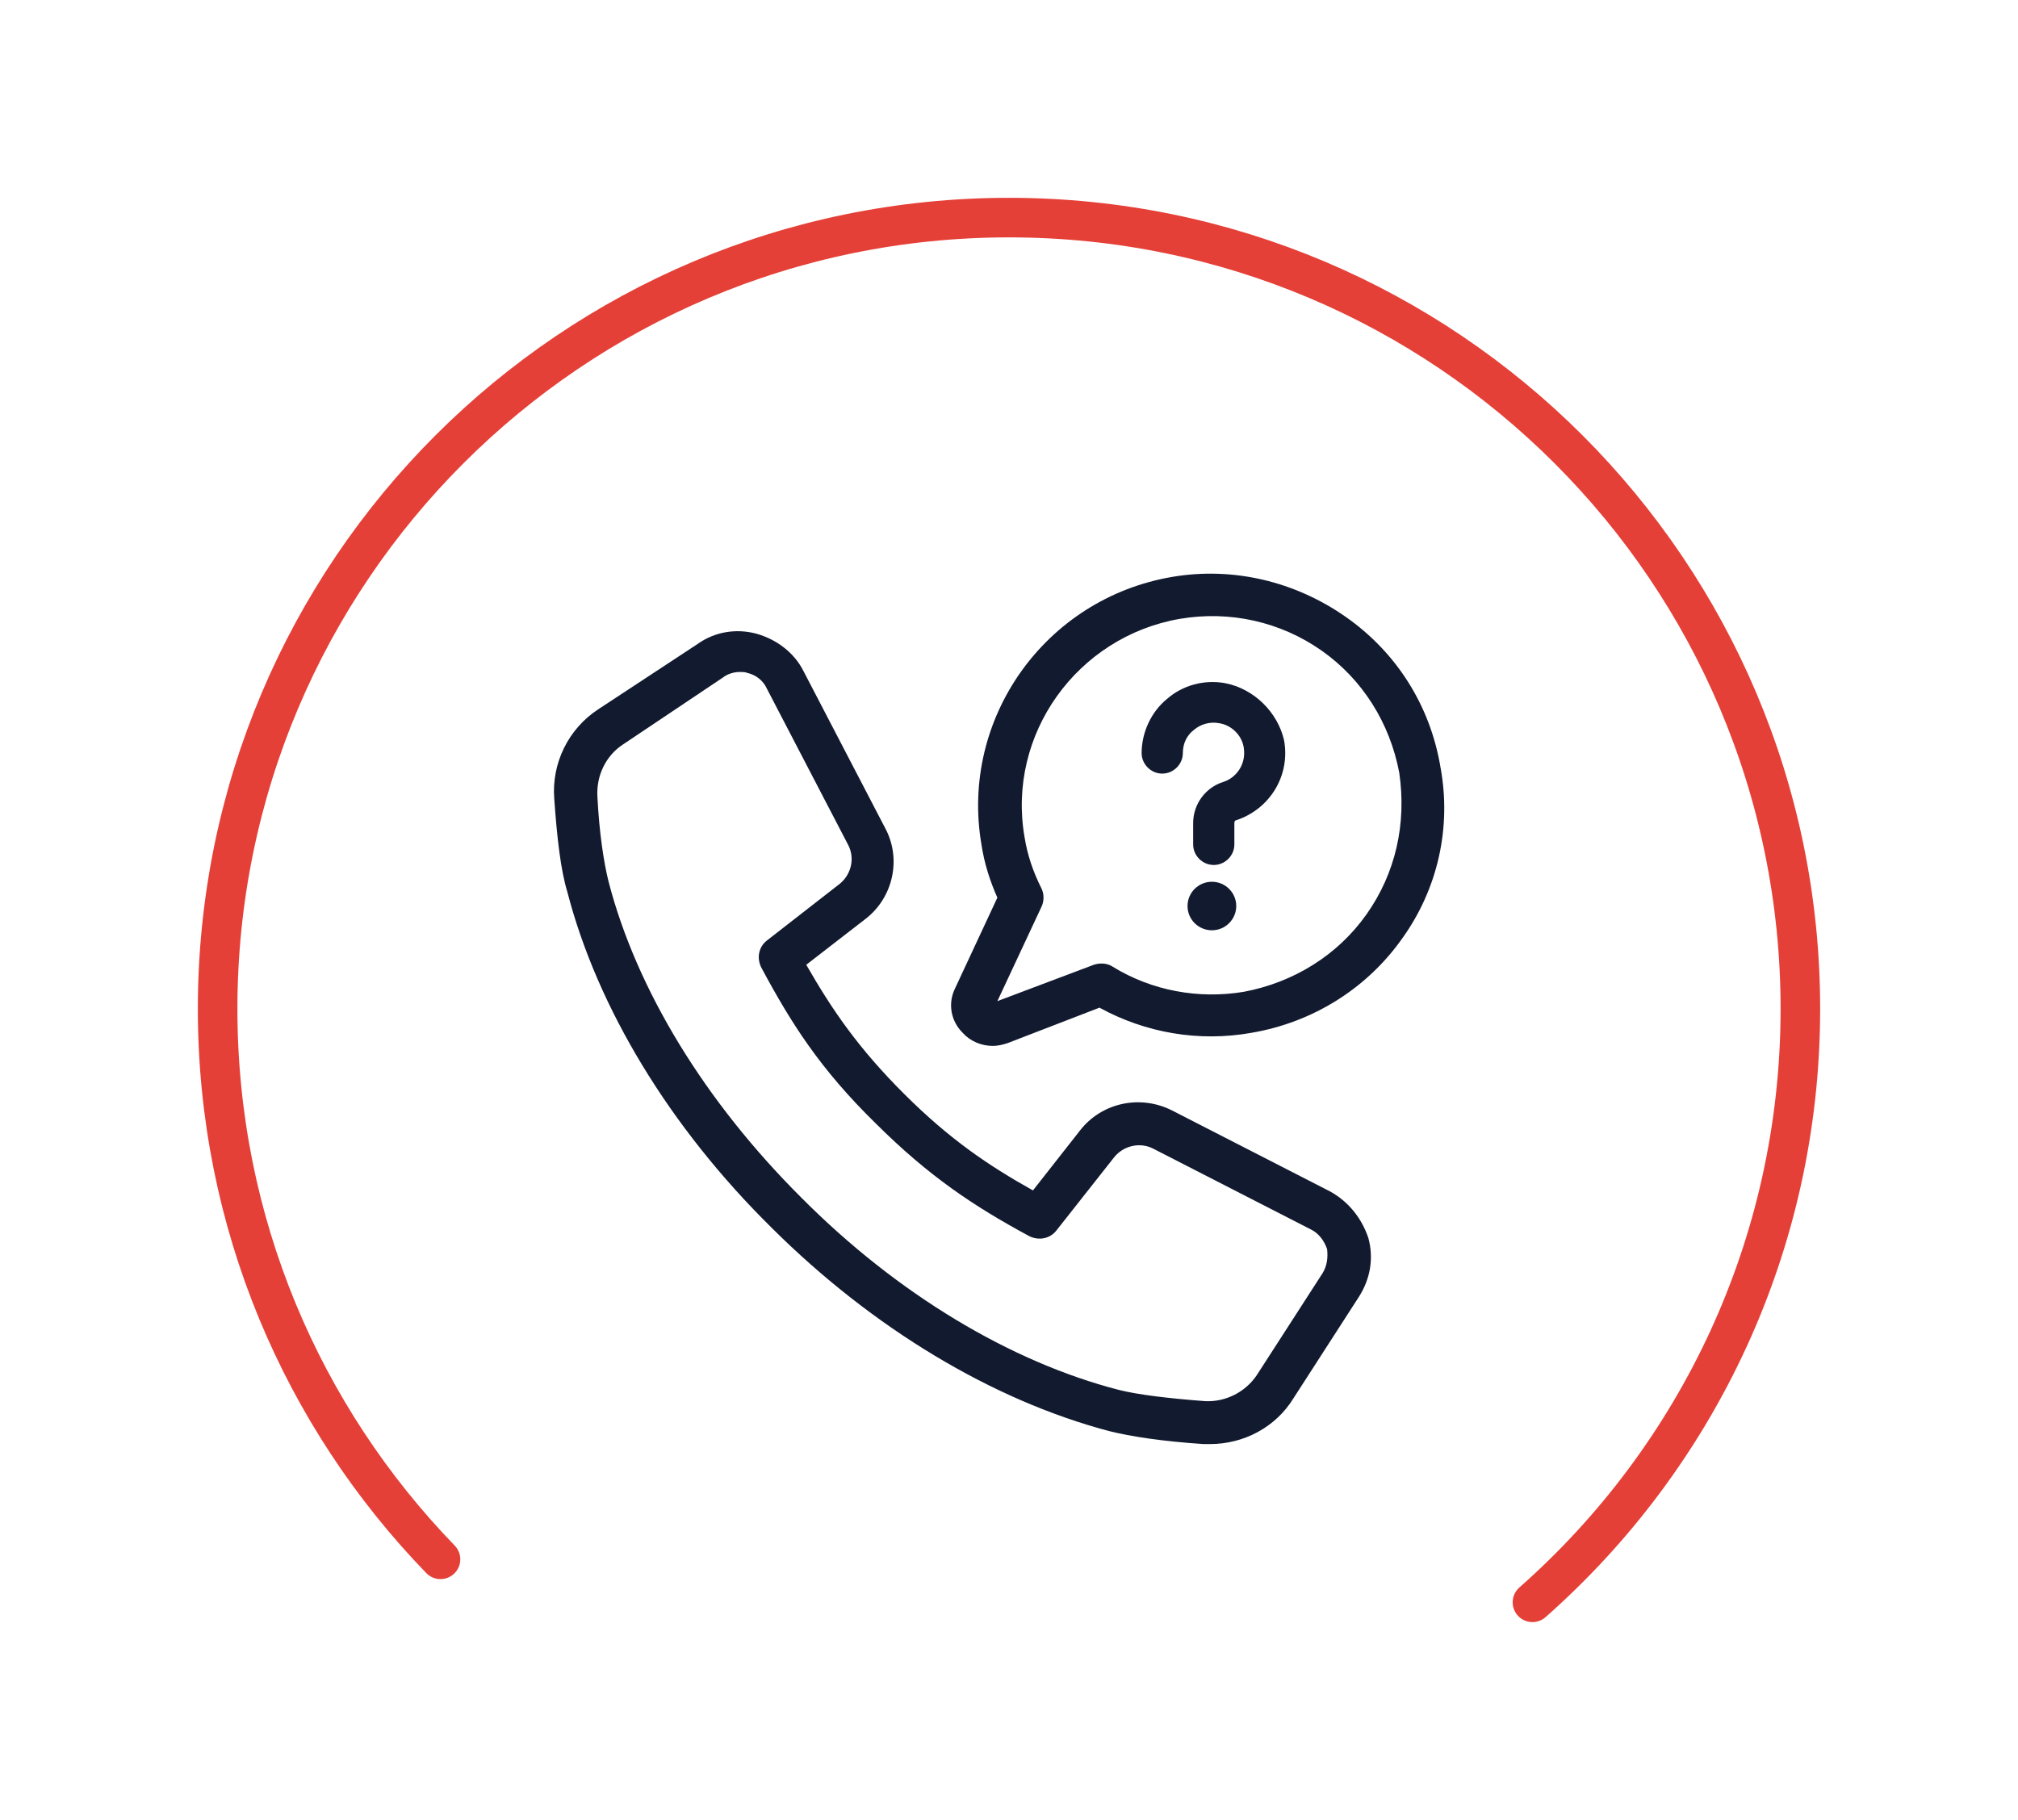 <?xml version="1.0" encoding="UTF-8"?> <svg xmlns="http://www.w3.org/2000/svg" width="102" height="92" viewBox="0 0 102 92" fill="none"> <g filter="url(#filter0_d_203_541)"> <path d="M77.458 81C85.762 73.671 91 62.947 91 51C91 28.909 73.091 11 51 11C28.909 11 11 28.909 11 51C11 61.815 15.292 71.627 22.265 78.826" stroke="#E54038" stroke-width="2" stroke-linecap="round"></path> </g> <path d="M67.221 60.225L59.219 56.124C57.609 55.323 55.668 55.747 54.579 57.161L52.211 60.178C49.938 58.906 47.997 57.586 45.724 55.323C43.404 53.013 42.078 51.081 40.752 48.771L43.736 46.461C45.156 45.377 45.582 43.397 44.73 41.841L40.611 33.922C40.137 32.979 39.238 32.319 38.243 32.037C37.202 31.754 36.113 31.942 35.26 32.555L30.241 35.854C28.725 36.844 27.873 38.588 28.015 40.38C28.157 42.407 28.347 44.01 28.678 45.094C30.194 50.939 33.839 56.973 39.001 62.064C44.114 67.155 50.175 70.784 56.047 72.34C57.183 72.623 58.746 72.859 60.829 73H61.16C62.865 73 64.475 72.152 65.375 70.69L68.689 65.552C69.257 64.656 69.447 63.619 69.163 62.582C68.831 61.592 68.168 60.744 67.221 60.225L67.221 60.225ZM66.842 64.373L63.528 69.511C62.96 70.36 61.965 70.878 60.924 70.831C59.03 70.69 57.514 70.501 56.567 70.266C51.075 68.852 45.345 65.41 40.516 60.555C35.639 55.7 32.182 50.043 30.762 44.575C30.525 43.632 30.288 42.124 30.194 40.238C30.146 39.201 30.62 38.211 31.472 37.645L36.538 34.251C36.775 34.063 37.106 33.969 37.391 33.969C37.532 33.969 37.675 33.969 37.769 34.016C38.195 34.11 38.574 34.393 38.764 34.817L42.883 42.736C43.215 43.396 43.025 44.197 42.457 44.669L38.764 47.544C38.338 47.875 38.243 48.44 38.48 48.911C39.995 51.74 41.463 54.049 44.257 56.784C46.956 59.471 49.228 60.979 52.022 62.488C52.495 62.723 53.064 62.629 53.395 62.205L56.331 58.481C56.804 57.915 57.609 57.727 58.272 58.057L66.274 62.158C66.653 62.346 66.937 62.723 67.079 63.148C67.126 63.572 67.079 63.996 66.842 64.374L66.842 64.373Z" fill="#121A2F"></path> <path d="M72.808 38.777C72.288 35.666 70.583 32.979 68.026 31.188C65.469 29.396 62.344 28.642 59.266 29.16C52.827 30.245 48.518 36.326 49.607 42.69C49.749 43.632 50.033 44.528 50.412 45.377L48.281 49.949C47.902 50.703 48.044 51.599 48.66 52.212C49.039 52.636 49.607 52.872 50.175 52.872C50.412 52.872 50.649 52.825 50.933 52.73L55.573 50.939C57.893 52.212 60.592 52.683 63.244 52.212C66.321 51.693 69.068 49.996 70.867 47.451C72.666 44.952 73.377 41.841 72.808 38.777ZM69.068 46.225C67.6 48.299 65.374 49.666 62.865 50.138C60.592 50.515 58.225 50.091 56.236 48.865C55.952 48.676 55.573 48.676 55.289 48.77L50.412 50.609L52.638 45.848C52.78 45.565 52.78 45.188 52.638 44.905C52.212 44.057 51.927 43.208 51.785 42.312C50.886 37.127 54.437 32.178 59.646 31.282C62.155 30.858 64.712 31.423 66.795 32.885C68.879 34.346 70.252 36.561 70.725 39.06C71.104 41.652 70.535 44.151 69.068 46.225L69.068 46.225Z" fill="#121A2F"></path> <path d="M62.486 45.801C62.486 46.478 61.935 47.027 61.255 47.027C60.575 47.027 60.024 46.478 60.024 45.801C60.024 45.124 60.575 44.575 61.255 44.575C61.935 44.575 62.486 45.124 62.486 45.801Z" fill="#121A2F"></path> <path d="M61.918 34.534C60.876 34.346 59.787 34.629 58.982 35.336C58.178 35.996 57.704 37.033 57.704 38.07C57.704 38.635 58.178 39.107 58.746 39.107C59.314 39.107 59.787 38.635 59.787 38.07C59.787 37.598 59.977 37.174 60.355 36.891C60.687 36.609 61.16 36.467 61.634 36.561C62.249 36.656 62.77 37.174 62.865 37.787C63.007 38.682 62.439 39.342 61.823 39.531C60.923 39.814 60.308 40.662 60.308 41.605V42.689C60.308 43.255 60.782 43.726 61.349 43.726C61.918 43.726 62.391 43.255 62.391 42.689V41.605C62.391 41.511 62.438 41.464 62.486 41.464C64.191 40.898 65.232 39.201 64.901 37.41C64.57 35.996 63.386 34.818 61.918 34.534Z" fill="#121A2F"></path> <defs> <filter id="filter0_d_203_541" x="0" y="0" width="102" height="92" filterUnits="userSpaceOnUse" color-interpolation-filters="sRGB"> <feFlood flood-opacity="0" result="BackgroundImageFix"></feFlood> <feColorMatrix in="SourceAlpha" type="matrix" values="0 0 0 0 0 0 0 0 0 0 0 0 0 0 0 0 0 0 127 0" result="hardAlpha"></feColorMatrix> <feOffset></feOffset> <feGaussianBlur stdDeviation="5"></feGaussianBlur> <feColorMatrix type="matrix" values="0 0 0 0 0.842 0 0 0 0 0.145 0 0 0 0 0.109 0 0 0 0.2 0"></feColorMatrix> <feBlend mode="normal" in2="BackgroundImageFix" result="effect1_dropShadow_203_541"></feBlend> <feBlend mode="normal" in="SourceGraphic" in2="effect1_dropShadow_203_541" result="shape"></feBlend> </filter> </defs> </svg> 